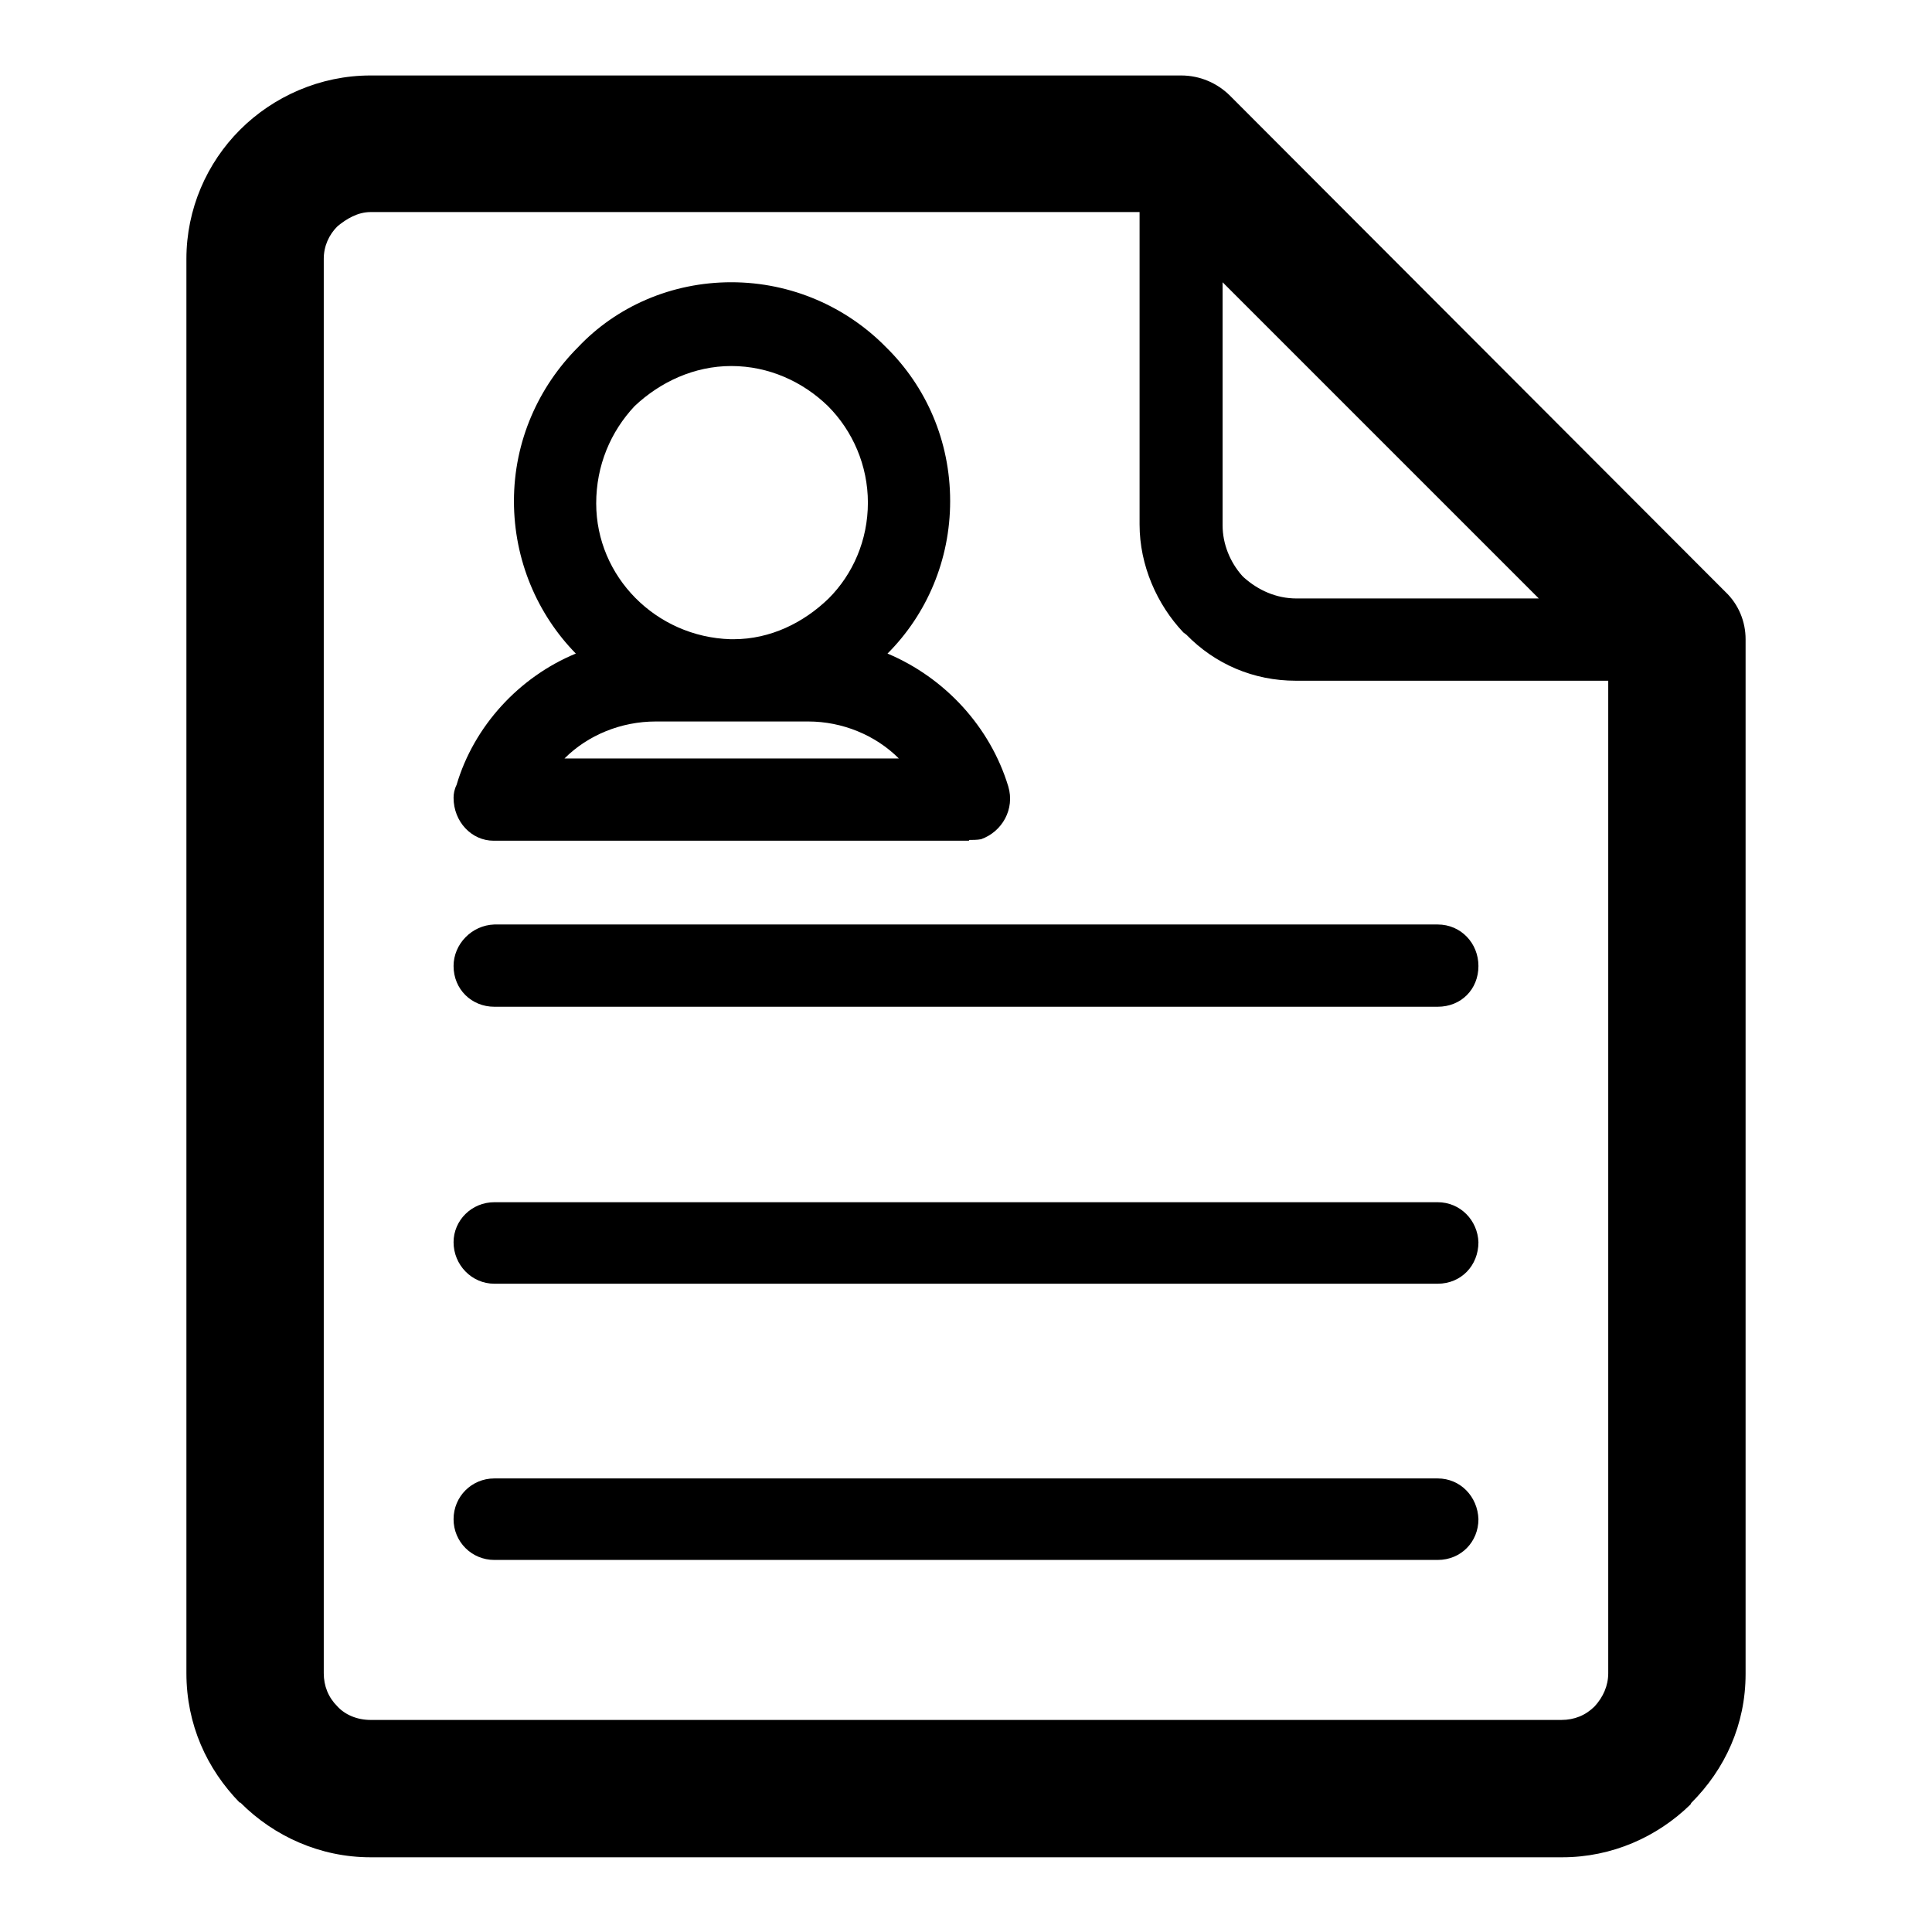 <?xml version="1.0" encoding="utf-8"?>
<!-- Svg Vector Icons : http://www.onlinewebfonts.com/icon -->
<!DOCTYPE svg PUBLIC "-//W3C//DTD SVG 1.1//EN" "http://www.w3.org/Graphics/SVG/1.1/DTD/svg11.dtd">
<svg version="1.1" xmlns="http://www.w3.org/2000/svg" xmlns:xlink="http://www.w3.org/1999/xlink" x="0px" y="0px" viewBox="0 0 256 256" enable-background="new 0 0 256 256" xml:space="preserve">
<g><g><path fill="#000000" d="M228.6,78.4L163,12.7c-1.7-1.7-4-2.7-6.5-2.7H49.1c-6.7,0-12.9,2.8-17.3,7.2c-4.4,4.4-7.1,10.5-7.1,17.1v187.4c0,6.8,2.7,12.7,7.1,17.2v-0.1l0.1,0.1c4.4,4.4,10.5,7.2,17.2,7.2H207c6.6,0,12.6-2.7,17-7l0.1-0.2c4.5-4.5,7.2-10.4,7.2-17.1V84.7C231.3,82.4,230.4,80.1,228.6,78.4L228.6,78.4z M162,37.4L162,37.4l41.9,41.9h-32.1c-2.7,0-5.1-1.1-7-2.8l-0.2-0.2c-1.6-1.8-2.6-4.2-2.6-6.7L162,37.4L162,37.4z M213.1,221.7L213.1,221.7c0,1.7-0.7,3.2-1.8,4.4c-1.2,1.2-2.7,1.8-4.4,1.8H49.1c-1.8,0-3.4-0.7-4.4-1.8c-1.2-1.2-1.8-2.7-1.8-4.4V34.3c0-1.7,0.7-3.2,1.8-4.3c1.2-1,2.7-1.9,4.4-1.9H151v41.4c0,5.4,2.3,10.6,5.8,14.3l0.4,0.3c3.8,3.9,8.9,6.1,14.5,6.1h41.4L213.1,221.7L213.1,221.7z M190.5,159.3L190.5,159.3h-125c-3,0-5.4,2.4-5.4,5.3c0,3,2.4,5.5,5.4,5.5h125c3.1,0,5.4-2.4,5.4-5.5C195.8,161.7,193.5,159.3,190.5,159.3L190.5,159.3z M190.5,195.9L190.5,195.9h-125c-3,0-5.4,2.4-5.4,5.4c0,3,2.4,5.4,5.4,5.4h125c3.1,0,5.4-2.4,5.4-5.4C195.8,198.3,193.5,195.9,190.5,195.9L190.5,195.9z M60.1,128L60.1,128c0,3.1,2.4,5.4,5.4,5.4h125c3.1,0,5.4-2.3,5.4-5.4c0-3-2.3-5.5-5.4-5.5h-125C62.5,122.6,60.1,125.1,60.1,128L60.1,128z M65.4,111.4L65.4,111.4h63v-0.1c0.4,0,1.1,0,1.6-0.1c2.8-1,4.5-4,3.6-7c-2.4-7.9-8.4-14.4-16-17.6c5.2-5.2,8.3-12.4,8.3-20.2c0-8-3.2-15.2-8.5-20.4c-5.2-5.3-12.5-8.6-20.5-8.6c-7.9,0-15.2,3.2-20.3,8.6c-5.2,5.2-8.5,12.4-8.5,20.4c0,7.8,3.1,15,8.2,20.2c-7.5,3.1-13.5,9.6-15.8,17.4c-0.3,0.6-0.4,1.2-0.4,1.7C60.1,108.9,62.5,111.4,65.4,111.4L65.4,111.4z M84.1,53.8L84.1,53.8c3.4-3.2,7.9-5.3,12.8-5.3c5,0,9.5,2.1,12.8,5.3c3.3,3.3,5.3,7.9,5.3,12.8c0,5-2,9.5-5.2,12.7c-3.3,3.2-7.7,5.4-12.6,5.4h-0.4c-9.9-0.3-17.8-8.3-17.8-18C79,61.7,80.9,57.2,84.1,53.8L84.1,53.8z M86.9,95.6L86.9,95.6h20.2c4.5,0,8.9,1.8,12,4.9H74.8C77.9,97.4,82.3,95.6,86.9,95.6L86.9,95.6z"/></g></g>
</svg>